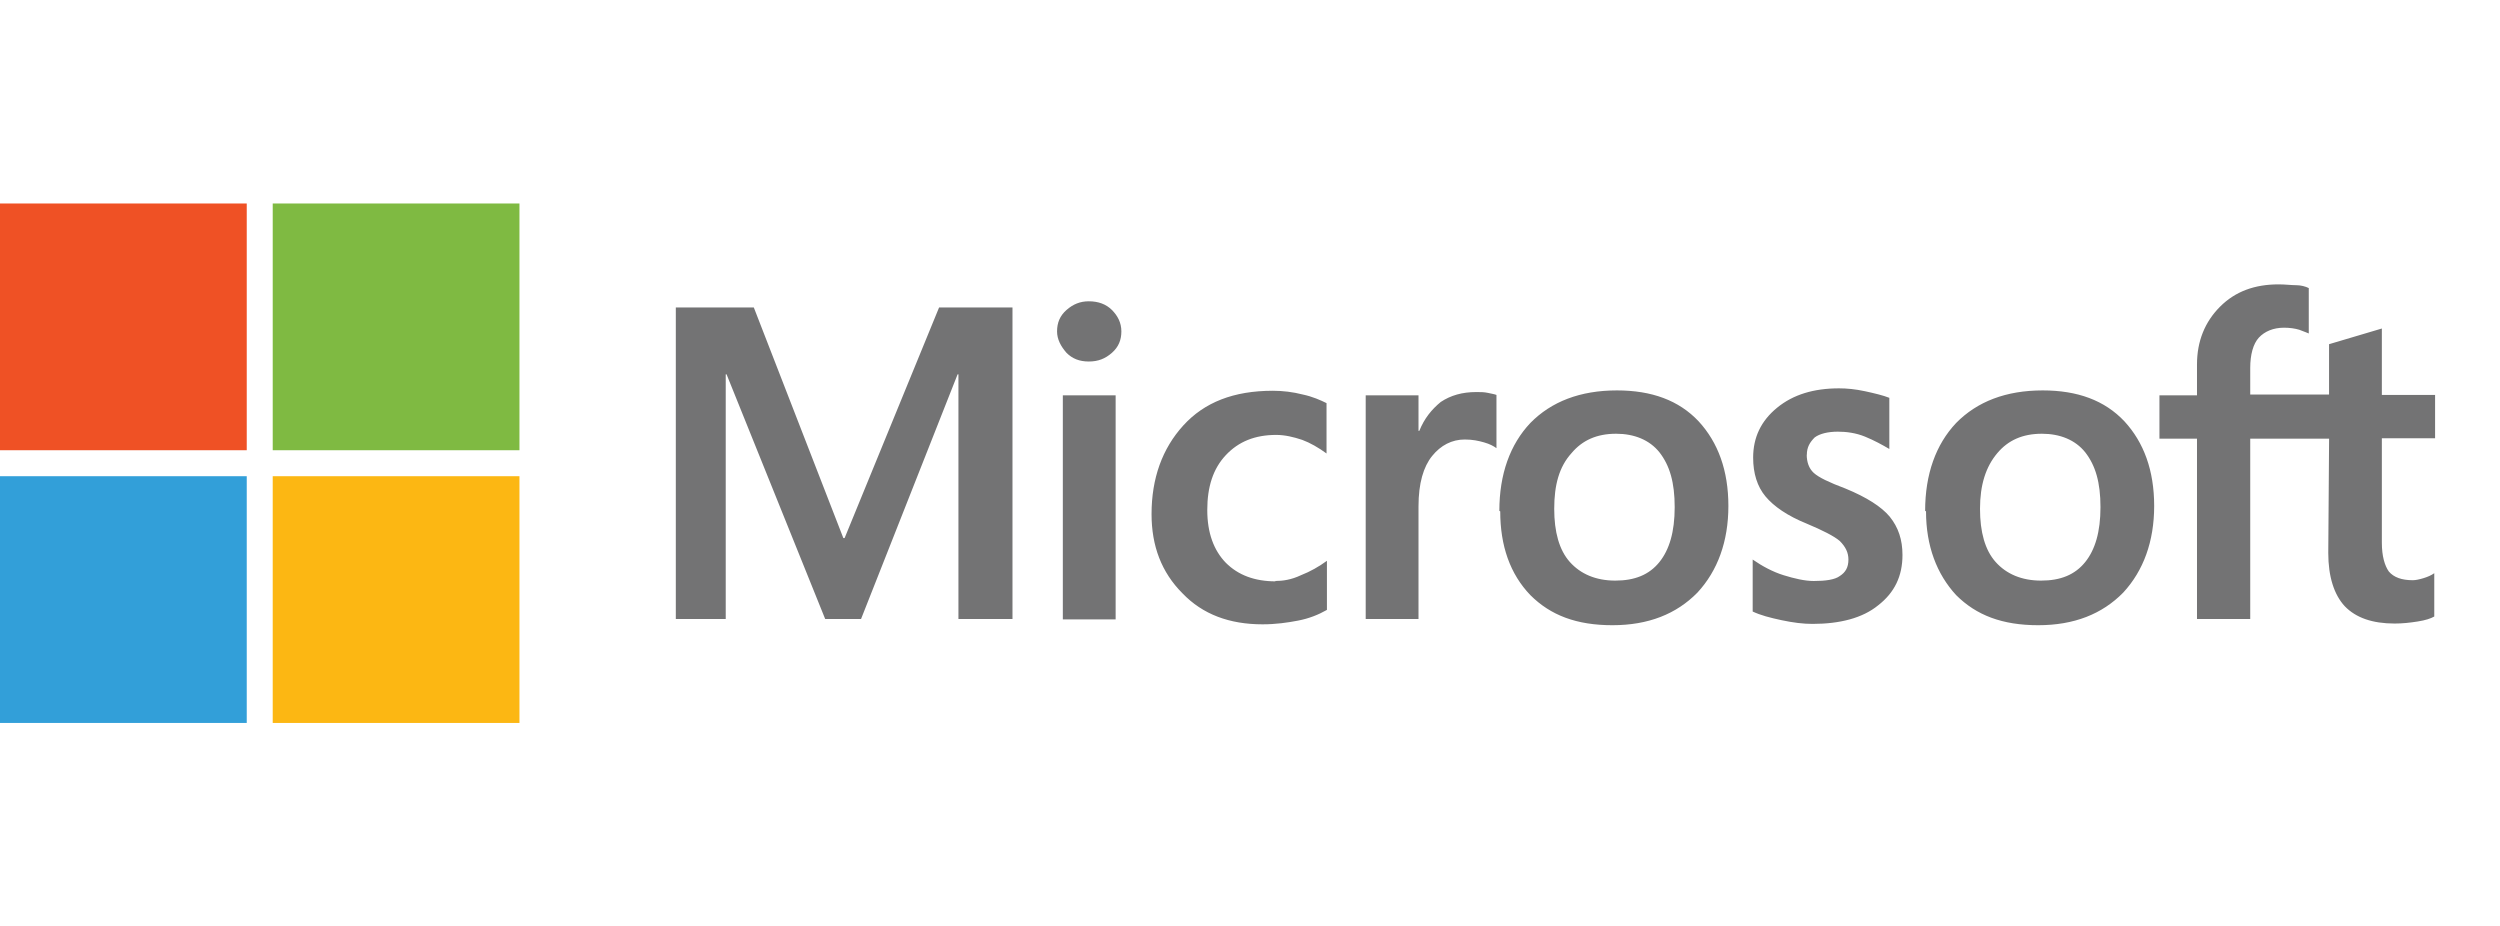<?xml version="1.0" encoding="UTF-8"?><svg id="Layer_1" xmlns="http://www.w3.org/2000/svg" viewBox="0 0 70.164 26"><defs><style>.cls-1{fill:#7fba42;}.cls-1,.cls-2,.cls-3,.cls-4,.cls-5{stroke-width:0px;}.cls-2{fill:#737374;}.cls-3{fill:#329fd9;}.cls-4{fill:#ef5125;}.cls-5{fill:#fcb713;}</style></defs><path class="cls-2" d="m28.416,8.629v8.743h-1.517v-6.867h-.023l-2.71,6.867h-1.007l-2.768-6.867h-.023v6.867h-1.401v-8.743h2.189l2.513,6.473h.035l2.652-6.473s2.061,0,2.061,0Zm1.251.672c0-.243.081-.44.266-.602.185-.162.382-.243.625-.243.266,0,.486.081.648.243s.266.359.266.602-.081.44-.266.602c-.185.162-.382.243-.648.243s-.463-.081-.625-.243c-.162-.185-.266-.382-.266-.602Zm1.644,1.806v6.276h-1.482v-6.288h1.482v.012Zm4.47,5.199c.22,0,.463-.035.73-.162.266-.104.509-.243.73-.405v1.378c-.243.139-.509.243-.811.301s-.625.104-.996.104c-.926,0-1.679-.278-2.246-.869-.591-.591-.869-1.332-.869-2.223,0-1.007.301-1.841.892-2.49s1.413-.973,2.513-.973c.278,0,.567.035.834.104.278.058.509.162.672.243v1.413c-.22-.162-.463-.301-.683-.382-.243-.081-.486-.139-.73-.139-.591,0-1.054.185-1.413.567s-.521.892-.521,1.54.185,1.135.521,1.482c.347.347.811.521,1.401.521l-.023-.012Zm5.651-5.303c.116,0,.22,0,.324.023s.185.035.243.058v1.494c-.081-.058-.185-.116-.347-.162s-.324-.081-.544-.081c-.359,0-.672.162-.915.463s-.382.764-.382,1.413v3.161h-1.482v-6.276h1.482v.996h.023c.139-.347.347-.602.602-.811.278-.185.602-.278.996-.278Zm.648,3.335c0-1.031.301-1.864.869-2.466.591-.602,1.401-.915,2.432-.915.973,0,1.737.278,2.293.869.544.591.834,1.378.834,2.374s-.301,1.818-.869,2.432c-.591.602-1.378.915-2.385.915s-1.737-.278-2.304-.845c-.567-.591-.845-1.378-.845-2.351l-.023-.012Zm1.54-.058c0,.648.139,1.158.44,1.494s.73.521,1.274.521.95-.162,1.239-.521c.278-.347.428-.845.428-1.54s-.139-1.169-.428-1.54c-.278-.347-.706-.521-1.216-.521-.544,0-.95.185-1.251.544-.347.382-.486.892-.486,1.563Zm7.087-1.517c0,.197.058.382.197.509s.428.266.892.44c.591.243,1.007.509,1.239.787.243.301.359.648.359,1.077,0,.591-.22,1.054-.683,1.413-.44.359-1.077.521-1.841.521-.266,0-.544-.035-.869-.104s-.591-.139-.811-.243v-1.459c.266.185.567.347.869.44s.591.162.845.162c.324,0,.591-.035.73-.139.162-.104.243-.243.243-.463,0-.197-.081-.359-.243-.521-.162-.139-.486-.301-.926-.486-.544-.22-.926-.486-1.158-.764s-.347-.648-.347-1.089c0-.567.22-1.031.672-1.401s1.031-.544,1.737-.544c.22,0,.463.023.73.081s.509.116.683.185v1.436c-.197-.116-.428-.243-.683-.347s-.521-.139-.764-.139c-.278,0-.509.058-.648.162-.139.139-.22.278-.22.486Zm3.323,1.575c0-1.031.301-1.864.869-2.466.591-.602,1.401-.915,2.432-.915.973,0,1.737.278,2.293.869.544.591.834,1.378.834,2.374s-.301,1.818-.869,2.432c-.591.602-1.378.915-2.385.915s-1.737-.278-2.304-.845c-.544-.591-.845-1.378-.845-2.351l-.023-.012Zm1.54-.058c0,.648.139,1.158.44,1.494s.73.521,1.274.521.95-.162,1.239-.521c.278-.347.428-.845.428-1.54s-.139-1.169-.428-1.54c-.278-.347-.706-.521-1.216-.521-.544,0-.95.185-1.251.544-.324.382-.486.892-.486,1.563Zm9.796-1.968h-2.212v5.06h-1.494v-5.06h-1.054v-1.216h1.054v-.869c0-.648.22-1.193.648-1.621s.973-.625,1.644-.625c.185,0,.347.023.486.023s.266.035.359.081v1.274s-.139-.058-.266-.104c-.116-.035-.266-.058-.428-.058-.301,0-.544.104-.706.278s-.243.486-.243.845v.753h2.212v-1.413l1.482-.44v1.864h1.494v1.216h-1.494v2.93c0,.382.081.648.197.811.139.162.359.243.672.243.081,0,.185-.023.301-.058s.22-.081.301-.139v1.216c-.104.058-.243.104-.463.139-.22.035-.428.058-.648.058-.625,0-1.089-.162-1.401-.486-.301-.324-.463-.834-.463-1.494l.023-3.196h0v-.012Z"/><rect class="cls-4" y="5.711" width="6.925" height="6.925"/><rect class="cls-1" x="7.654" y="5.711" width="6.925" height="6.925"/><rect class="cls-3" y="13.365" width="6.925" height="6.925"/><rect class="cls-5" x="7.654" y="13.365" width="6.925" height="6.925"/></svg>